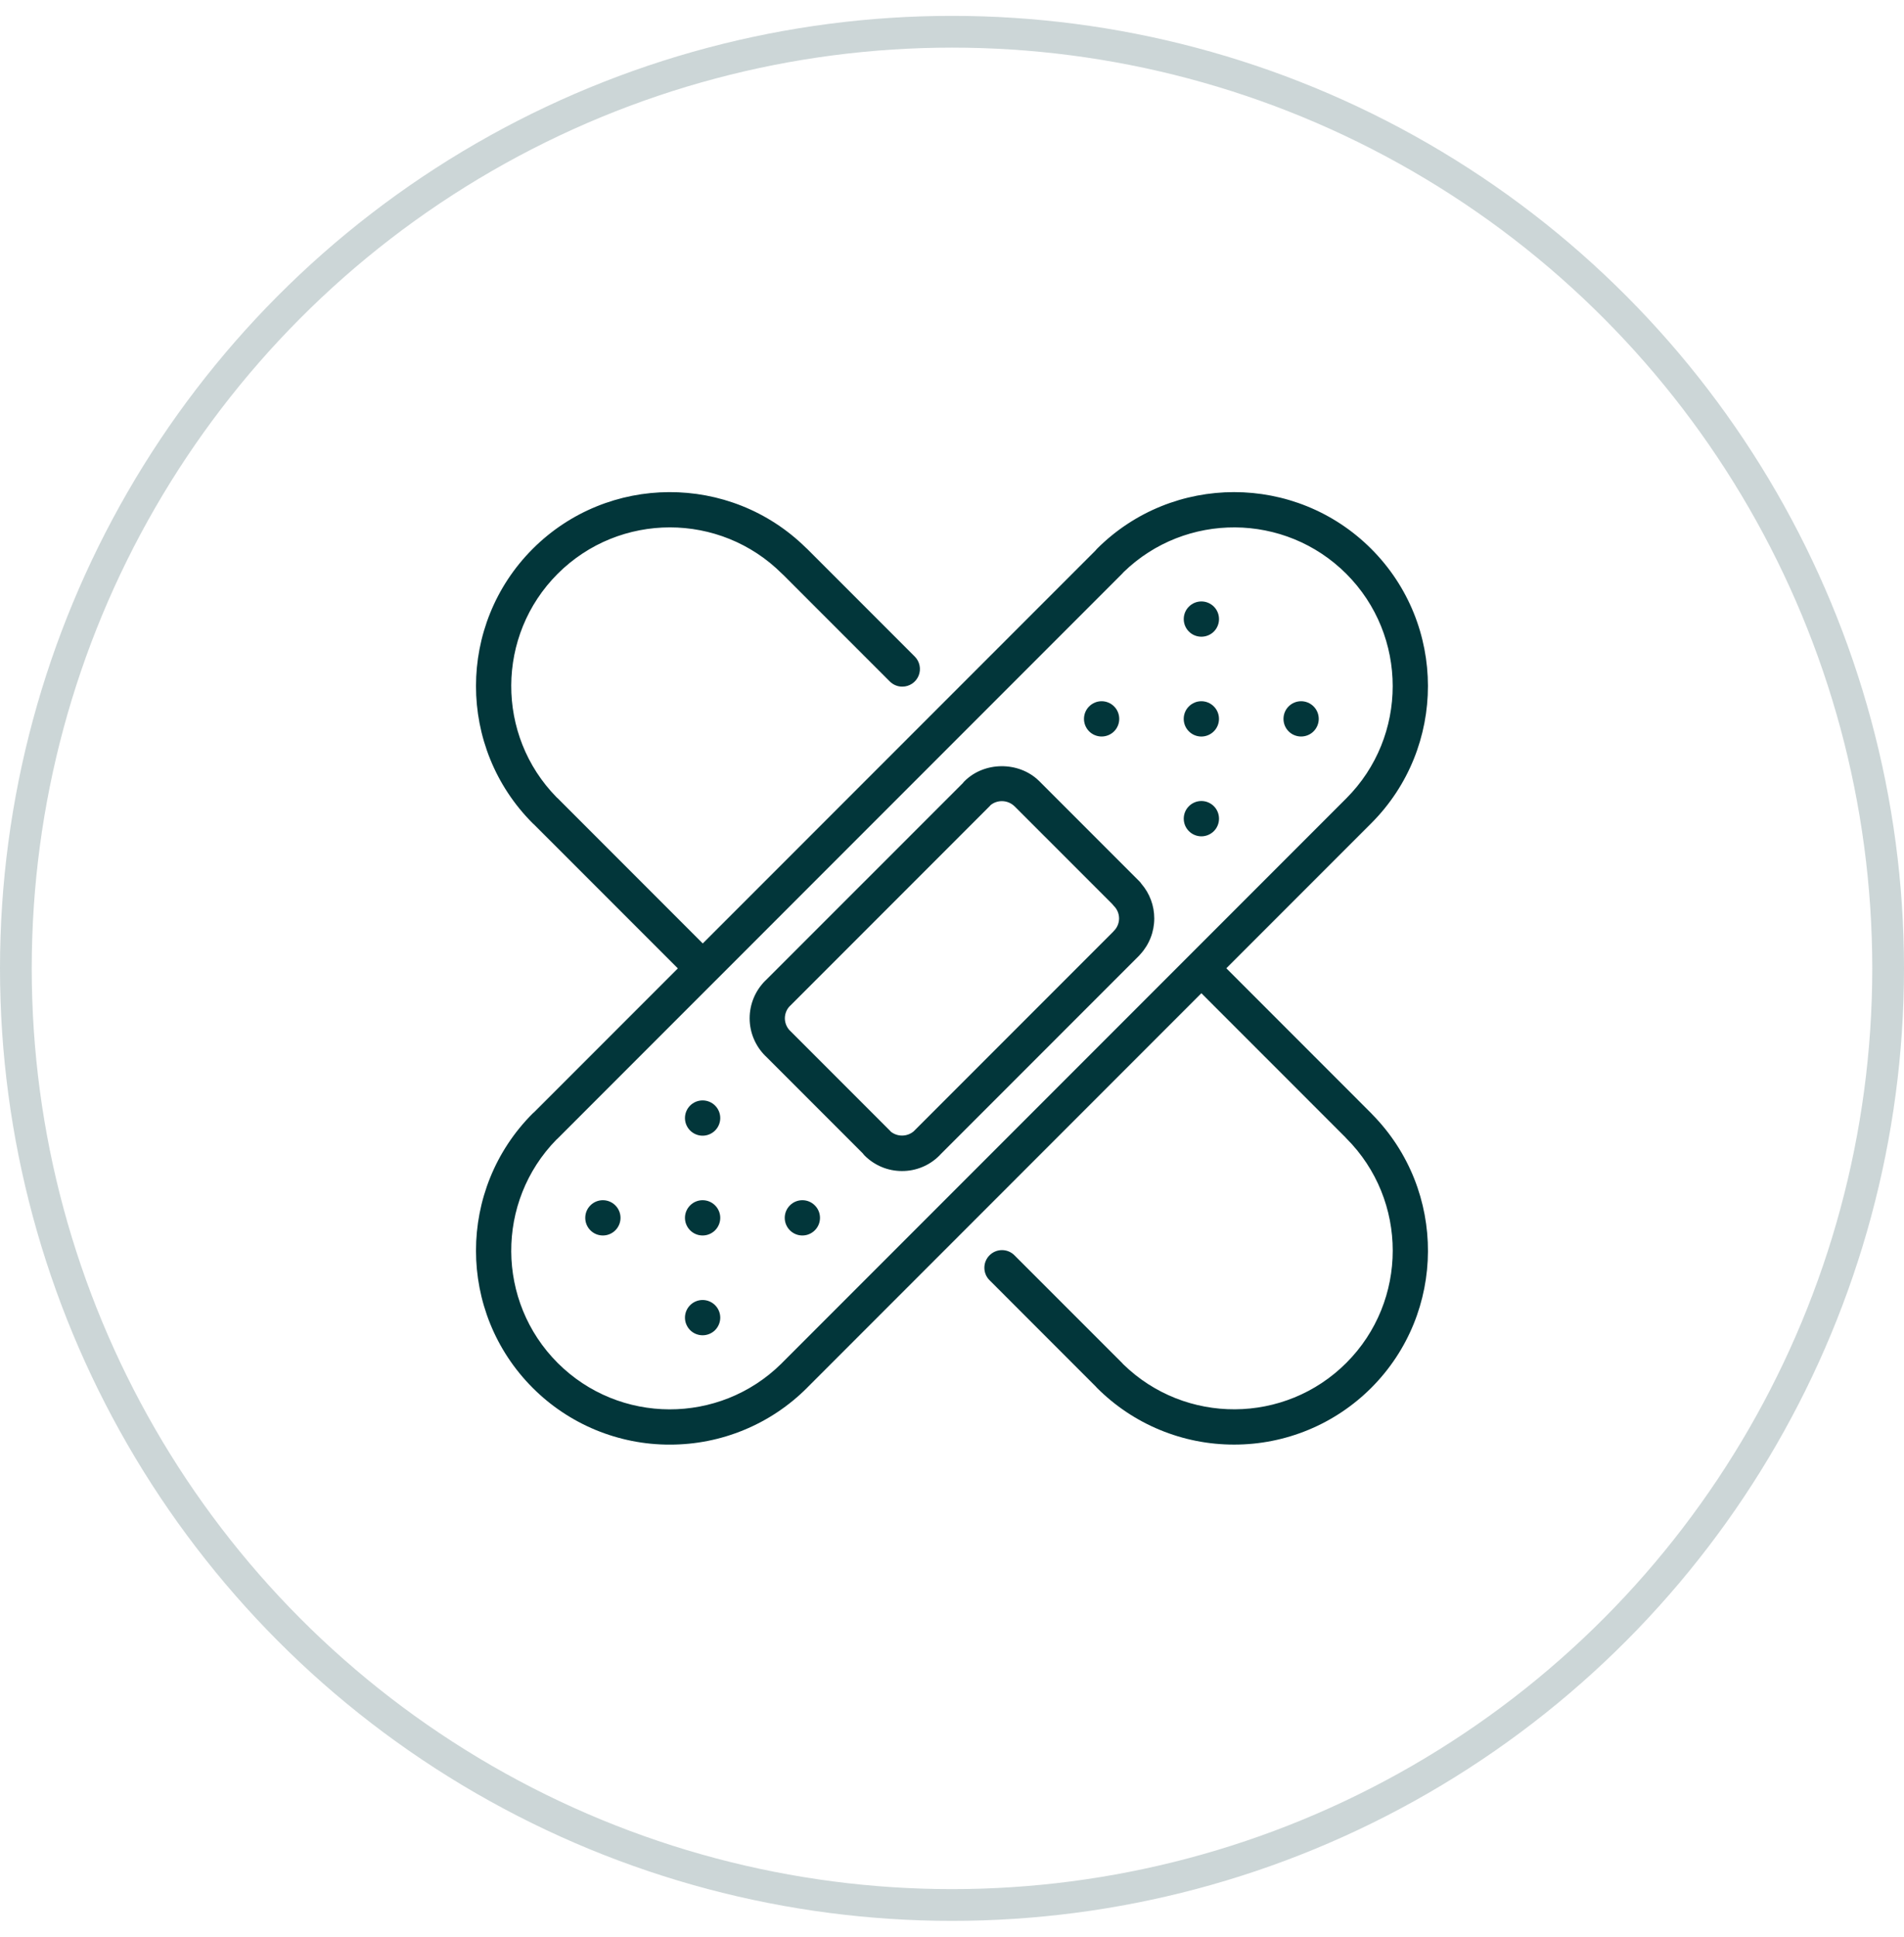 <svg xmlns="http://www.w3.org/2000/svg" fill="none" viewBox="0 0 60 61" height="61" width="60">
<circle stroke="#02363A" r="29.5" cy="30.5" cx="30" opacity="0.2"></circle>
<path fill="#02363A" d="M42.425 25.146L42.42 25.151L24.646 42.925C24.638 42.933 24.63 42.941 24.622 42.95C22.67 44.877 19.514 44.869 17.573 42.927C15.637 40.99 15.623 37.849 17.532 35.896C17.548 35.883 17.564 35.869 17.578 35.854L22.526 30.906C22.535 30.898 22.544 30.889 22.552 30.88L35.358 18.074C35.375 18.058 35.391 18.04 35.405 18.022C37.359 16.123 40.492 16.141 42.425 18.073C44.375 20.023 44.375 23.196 42.425 25.146ZM34.567 17.287C34.549 17.305 34.533 17.324 34.518 17.343L22.146 29.715L17.578 25.146C17.565 25.134 17.552 25.122 17.539 25.111C15.623 23.158 15.635 20.011 17.573 18.073C19.523 16.123 22.695 16.123 24.646 18.073C24.659 18.086 24.672 18.098 24.686 18.11L28.04 21.464C28.092 21.515 28.153 21.556 28.22 21.584C28.288 21.612 28.36 21.627 28.433 21.626C28.543 21.627 28.651 21.594 28.742 21.533C28.834 21.472 28.905 21.385 28.947 21.284C28.989 21.182 29 21.07 28.978 20.962C28.957 20.855 28.904 20.756 28.826 20.678L25.436 17.288C25.422 17.275 25.408 17.262 25.394 17.25C23.008 14.904 19.158 14.917 16.787 17.287C14.404 19.67 14.404 23.548 16.787 25.931C16.8 25.944 16.814 25.957 16.828 25.968L21.361 30.501L16.836 35.026C16.819 35.039 16.803 35.053 16.787 35.069C14.404 37.452 14.404 41.33 16.787 43.713C17.354 44.281 18.028 44.731 18.77 45.038C19.511 45.344 20.306 45.502 21.109 45.5C21.912 45.501 22.707 45.344 23.448 45.037C24.19 44.731 24.864 44.28 25.431 43.713C25.44 43.704 25.448 43.696 25.456 43.687L37.859 31.283L42.392 35.816C42.403 35.829 42.414 35.841 42.426 35.853C44.376 37.803 44.376 40.976 42.426 42.926C40.49 44.861 37.35 44.875 35.396 42.968C35.384 42.954 35.372 42.94 35.358 42.926L31.968 39.537C31.917 39.485 31.855 39.444 31.788 39.416C31.721 39.388 31.648 39.374 31.576 39.374C31.503 39.374 31.43 39.388 31.363 39.416C31.296 39.444 31.234 39.485 31.183 39.537C31.131 39.588 31.09 39.65 31.062 39.717C31.034 39.784 31.02 39.856 31.02 39.929C31.02 40.002 31.034 40.075 31.062 40.142C31.09 40.209 31.131 40.271 31.183 40.322L34.528 43.668C34.541 43.683 34.554 43.698 34.568 43.712C35.135 44.279 35.808 44.73 36.55 45.036C37.292 45.343 38.087 45.5 38.889 45.499C39.692 45.5 40.487 45.343 41.229 45.036C41.971 44.73 42.644 44.279 43.212 43.712C45.581 41.342 45.594 37.496 43.253 35.109C43.241 35.095 43.229 35.082 43.216 35.069L38.645 30.497L43.212 25.93L43.217 25.925C45.594 23.541 45.592 19.668 43.211 17.287C40.828 14.904 36.95 14.904 34.567 17.287ZM22.697 38.357C22.697 38.21 22.638 38.069 22.534 37.965C22.43 37.86 22.288 37.802 22.141 37.802C21.994 37.802 21.852 37.86 21.748 37.965C21.644 38.069 21.585 38.21 21.585 38.357C21.585 38.505 21.644 38.646 21.748 38.75C21.852 38.855 21.994 38.913 22.141 38.913C22.288 38.913 22.43 38.855 22.534 38.75C22.638 38.646 22.697 38.505 22.697 38.357ZM22.697 41.501C22.697 41.353 22.638 41.212 22.534 41.108C22.43 41.004 22.288 40.945 22.141 40.945C21.994 40.945 21.852 41.004 21.748 41.108C21.644 41.212 21.585 41.353 21.585 41.501C21.585 41.648 21.644 41.789 21.748 41.894C21.852 41.998 21.994 42.056 22.141 42.056C22.288 42.056 22.43 41.998 22.534 41.894C22.638 41.789 22.697 41.648 22.697 41.501ZM19.554 38.357C19.554 38.21 19.495 38.069 19.391 37.965C19.287 37.86 19.145 37.802 18.998 37.802C18.851 37.802 18.709 37.86 18.605 37.965C18.501 38.069 18.443 38.21 18.443 38.357C18.443 38.505 18.501 38.646 18.605 38.75C18.709 38.855 18.851 38.913 18.998 38.913C19.145 38.913 19.287 38.855 19.391 38.75C19.495 38.646 19.554 38.505 19.554 38.357ZM25.84 38.357C25.84 38.21 25.782 38.069 25.677 37.965C25.573 37.86 25.432 37.802 25.285 37.802C25.137 37.802 24.996 37.86 24.892 37.965C24.788 38.069 24.729 38.21 24.729 38.357C24.729 38.505 24.788 38.646 24.892 38.75C24.996 38.855 25.137 38.913 25.285 38.913C25.432 38.913 25.573 38.855 25.677 38.75C25.782 38.646 25.84 38.505 25.84 38.357ZM22.697 35.214C22.697 35.067 22.638 34.925 22.534 34.821C22.43 34.717 22.288 34.659 22.141 34.659C21.994 34.659 21.852 34.717 21.748 34.821C21.644 34.925 21.585 35.067 21.585 35.214C21.585 35.362 21.644 35.503 21.748 35.607C21.852 35.711 21.994 35.77 22.141 35.77C22.288 35.77 22.43 35.711 22.534 35.607C22.638 35.503 22.697 35.362 22.697 35.214ZM38.413 22.642C38.413 22.495 38.355 22.353 38.25 22.249C38.146 22.145 38.005 22.086 37.857 22.086C37.71 22.086 37.569 22.145 37.465 22.249C37.36 22.353 37.302 22.495 37.302 22.642C37.302 22.789 37.36 22.931 37.465 23.035C37.569 23.139 37.71 23.198 37.857 23.198C38.005 23.198 38.146 23.139 38.25 23.035C38.355 22.931 38.413 22.789 38.413 22.642ZM27.189 36.327L24.137 33.275C24.128 33.267 24.119 33.259 24.111 33.251C23.799 32.938 23.623 32.514 23.623 32.072C23.623 31.63 23.799 31.206 24.111 30.893C24.12 30.884 24.13 30.875 24.14 30.866L30.342 24.665C30.358 24.643 30.375 24.623 30.394 24.605C31.018 23.98 32.102 23.976 32.734 24.588C32.741 24.594 32.748 24.601 32.755 24.608L35.898 27.751C35.925 27.777 35.948 27.806 35.969 27.837C36.23 28.139 36.374 28.525 36.374 28.927C36.374 29.346 36.217 29.749 35.934 30.057C35.921 30.074 35.907 30.09 35.891 30.105L29.635 36.361C29.625 36.373 29.615 36.384 29.604 36.395C29.449 36.55 29.266 36.673 29.063 36.757C28.861 36.841 28.644 36.884 28.425 36.883C28.206 36.883 27.989 36.841 27.787 36.757C27.584 36.673 27.401 36.55 27.246 36.395C27.225 36.373 27.206 36.351 27.189 36.327ZM24.897 32.464C24.891 32.458 24.885 32.452 24.879 32.447C24.836 32.399 24.8 32.344 24.776 32.285C24.748 32.217 24.733 32.145 24.733 32.072C24.733 31.999 24.748 31.927 24.776 31.859C24.8 31.8 24.834 31.747 24.877 31.7C24.884 31.693 24.891 31.687 24.898 31.68L31.184 25.394C31.196 25.382 31.207 25.369 31.218 25.356C31.318 25.276 31.443 25.233 31.572 25.233C31.718 25.233 31.859 25.289 31.965 25.39C31.973 25.398 31.98 25.405 31.989 25.413L35.046 28.47C35.063 28.493 35.081 28.514 35.101 28.534C35.153 28.586 35.194 28.647 35.222 28.714C35.25 28.782 35.265 28.854 35.265 28.927C35.265 29 35.25 29.073 35.222 29.14C35.194 29.208 35.153 29.269 35.101 29.32C35.089 29.333 35.077 29.345 35.066 29.359L28.82 35.605C28.813 35.612 28.806 35.619 28.799 35.627C28.696 35.717 28.563 35.766 28.426 35.766C28.299 35.766 28.176 35.724 28.077 35.647C28.065 35.633 28.053 35.62 28.04 35.607L24.897 32.464ZM41.394 22.249C41.498 22.353 41.557 22.494 41.557 22.642C41.557 22.789 41.498 22.93 41.394 23.035C41.29 23.139 41.149 23.197 41.001 23.197C40.854 23.197 40.712 23.139 40.608 23.035C40.504 22.93 40.446 22.789 40.446 22.642C40.446 22.494 40.504 22.353 40.608 22.249C40.712 22.145 40.854 22.086 41.001 22.086C41.149 22.086 41.29 22.145 41.394 22.249ZM38.252 19.106C38.356 19.21 38.414 19.351 38.414 19.499C38.414 19.646 38.356 19.787 38.252 19.892C38.147 19.996 38.006 20.054 37.859 20.054C37.711 20.054 37.57 19.996 37.466 19.892C37.361 19.787 37.303 19.646 37.303 19.499C37.303 19.351 37.361 19.21 37.466 19.106C37.57 19.002 37.711 18.943 37.859 18.943C38.006 18.943 38.147 19.002 38.252 19.106ZM38.252 25.392C38.356 25.496 38.414 25.638 38.414 25.785C38.414 25.932 38.356 26.074 38.252 26.178C38.147 26.282 38.006 26.341 37.859 26.341C37.711 26.341 37.57 26.282 37.466 26.178C37.361 26.074 37.303 25.932 37.303 25.785C37.303 25.638 37.361 25.496 37.466 25.392C37.57 25.288 37.711 25.229 37.859 25.229C38.006 25.229 38.147 25.288 38.252 25.392ZM35.108 22.249C35.212 22.353 35.27 22.494 35.27 22.642C35.27 22.789 35.212 22.93 35.108 23.035C35.004 23.139 34.862 23.197 34.715 23.197C34.568 23.197 34.426 23.139 34.322 23.035C34.218 22.93 34.159 22.789 34.159 22.642C34.159 22.494 34.218 22.353 34.322 22.249C34.426 22.145 34.568 22.086 34.715 22.086C34.862 22.086 35.004 22.145 35.108 22.249Z" clip-rule="evenodd" fill-rule="evenodd"></path>
</svg>
